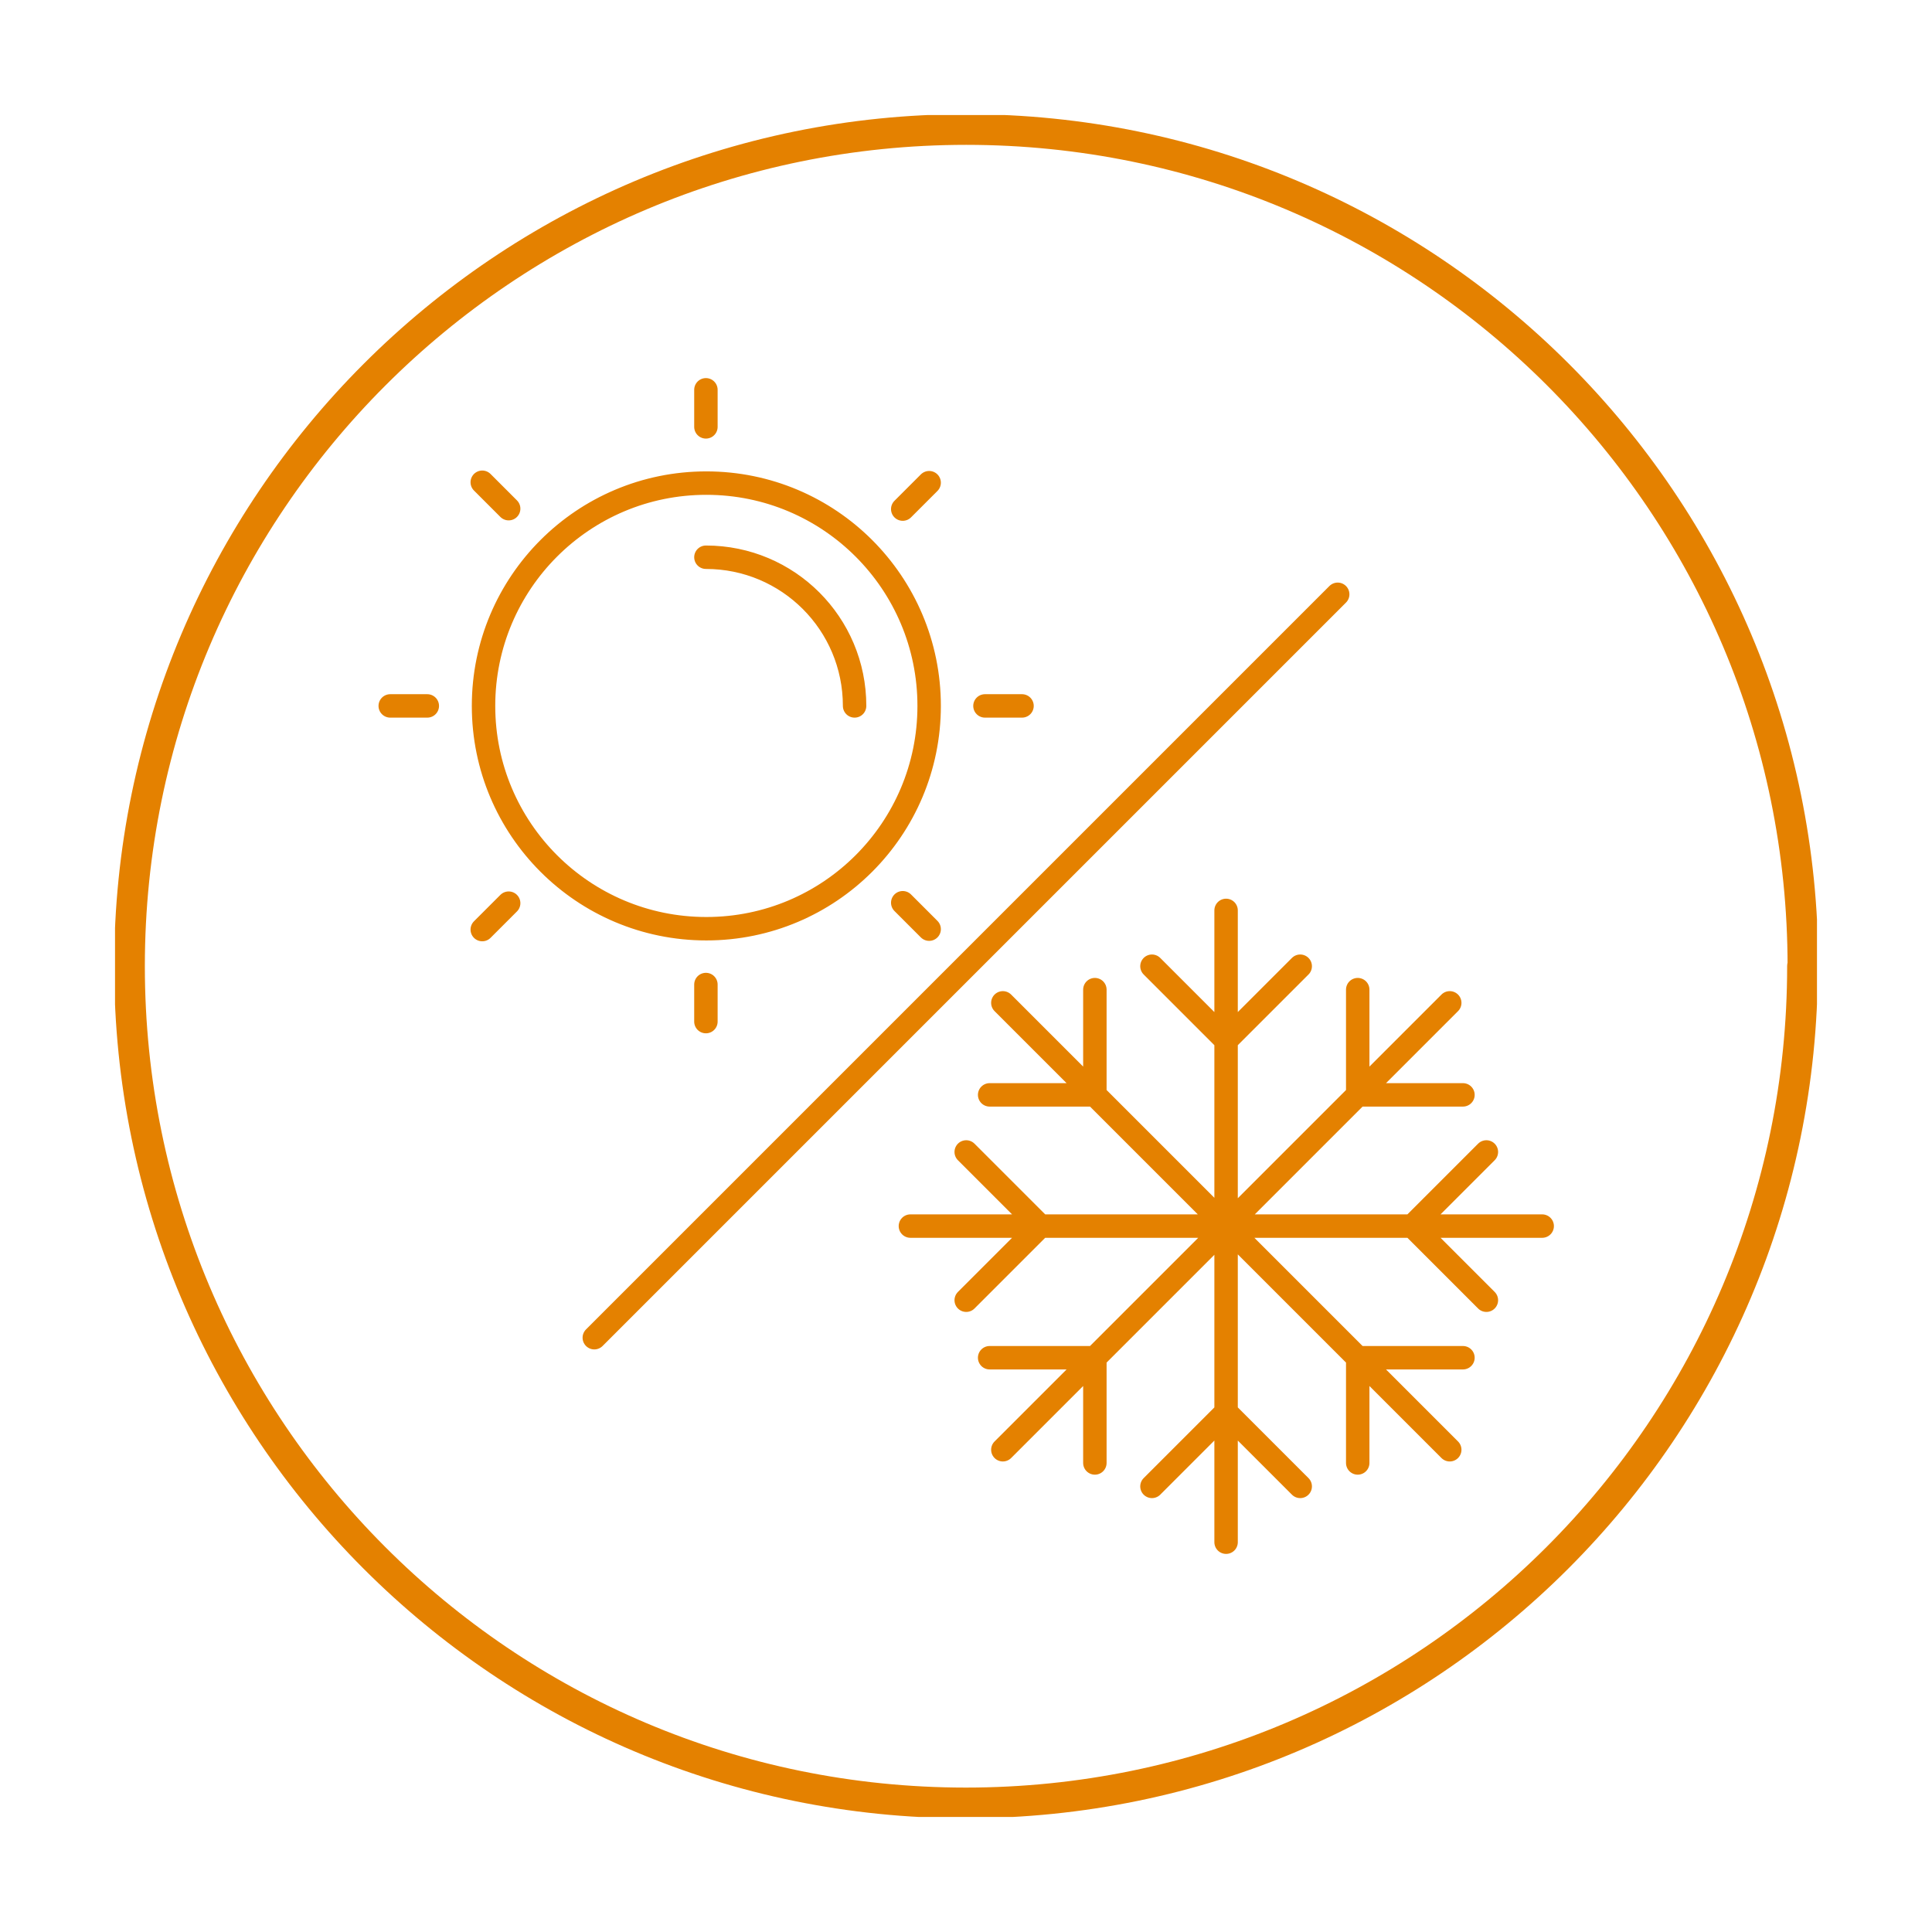 <?xml version="1.0" encoding="UTF-8"?>
<svg xmlns="http://www.w3.org/2000/svg" xmlns:xlink="http://www.w3.org/1999/xlink" id="Ebene_1" data-name="Ebene 1" viewBox="0 0 45.35 45.35" width="100" height="100">
  <defs>
    <style>
      .cls-1, .cls-2, .cls-3 {
        fill: none;
      }

      .cls-2 {
        stroke-width: .55px;
      }

      .cls-2, .cls-3 {
        stroke: #e48100;
        stroke-linecap: round;
        stroke-linejoin: round;
      }

      .cls-4 {
        clip-path: url(#clippath);
      }

      .cls-3 {
        stroke-width: .72px;
      }
    </style>
    <clipPath id="clippath">
      <rect class="cls-1" x="2.7" y="2.7" width="39.95" height="39.95"/>
    </clipPath>
  </defs>
  <g class="cls-4">
    <path class="cls-3" d="M42.31,22.68c0,10.84-8.79,19.64-19.64,19.64S3.04,33.52,3.04,22.68,11.83,3.04,22.68,3.04s19.64,8.79,19.64,19.64Z"/>
    <path class="cls-2" d="M16.57,13.08c1.93,0,3.49,1.56,3.49,3.49M11.94,11.94l-.62-.62M21.81,21.81l-.62-.62M10.03,16.57h-.87M23.99,16.57h-.87M11.94,21.2l-.62.62M21.81,11.33l-.62.62M16.57,23.11v.87M16.57,9.15v.87M21.81,16.57c0,2.89-2.34,5.23-5.23,5.23s-5.23-2.34-5.23-5.23,2.34-5.23,5.23-5.23,5.23,2.34,5.23,5.23ZM31.87,23.23v2.47h2.47M23.23,31.87h2.47v2.47M34.03,23.54l-10.49,10.49M34.34,31.87h-2.47v2.47M25.7,23.23v2.47h-2.47M34.03,34.03l-10.49-10.49M34.89,27.04l-1.74,1.74,1.74,1.74M22.68,27.04l1.74,1.74-1.74,1.74M36.2,28.78h-14.83M27.04,22.68l1.74,1.74,1.74-1.74M28.78,21.37v14.83M27.04,34.89l1.74-1.74,1.74,1.74M13.95,31.4L31.4,13.95"/>
  </g>
</svg>
